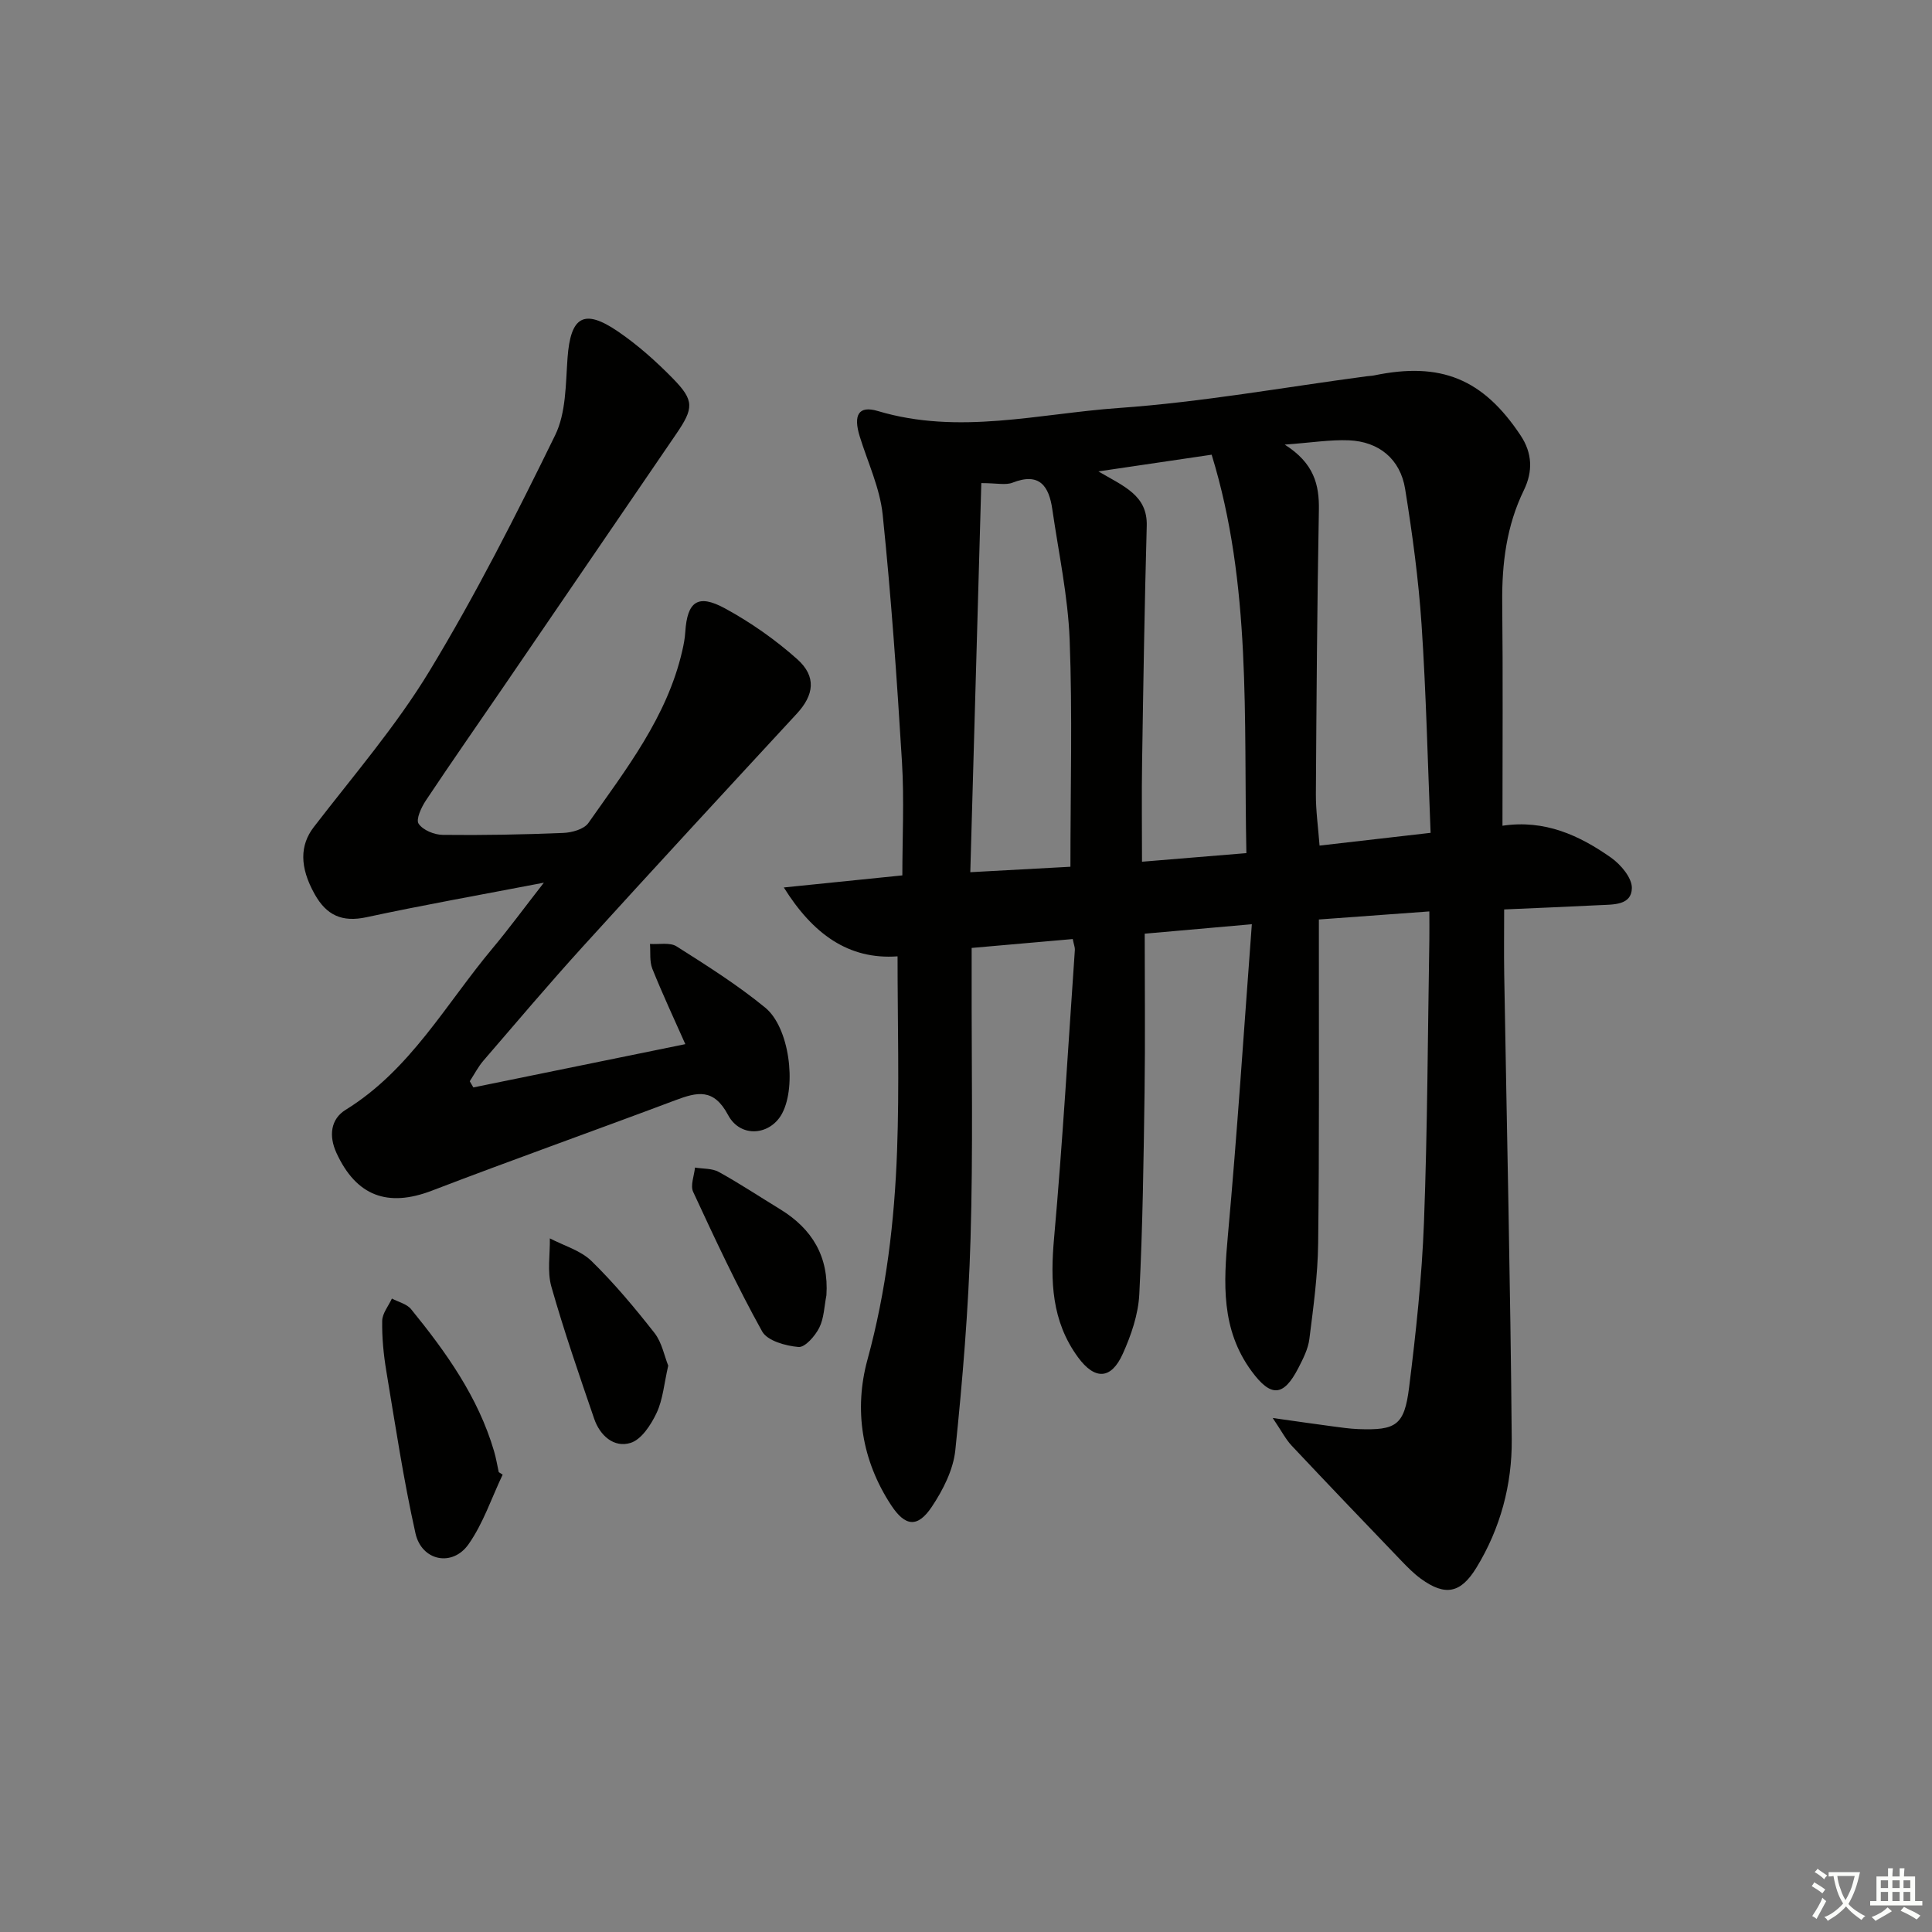 <svg enable-background="new 0 0 400 400" viewBox="0 0 400 400" xmlns="http://www.w3.org/2000/svg"><rect x="0" y="0" width="400" height="400" fill="#808080" stroke="none"/><path d="m377.9 391.2c-.2.3-.4.5-.6.8-.7-.6-1.4-1-2.2-1.5.2-.3.4-.5.5-.8.6.4 1.4.8 2.3 1.5zm-1.8 6.1c-.2-.2-.5-.4-.9-.6.4-.6.8-1.2 1.2-1.9s.7-1.3.9-1.9c.3.3.5.5.8.7-.7 1.3-1.4 2.6-2 3.7zm2.2-9c-.3.3-.5.5-.6.8-.6-.6-1.3-1.1-2-1.5.3-.3.5-.5.6-.7.6.5 1.3.9 2 1.4zm.3.2v-.9h2 4.5c-.3 1.3-.6 2.5-1 3.6s-.9 2.1-1.4 3c.4.5 1 1 1.6 1.4s1.2.8 1.9 1.1c-.3.2-.5.4-.8.8-.4-.3-1-.7-1.6-1.2s-1.2-1.1-1.6-1.6c-.5.6-1.1 1.1-1.7 1.6s-1.4.9-2.1 1.4c-.1-.3-.3-.5-.7-.8.6-.2 1.2-.5 1.9-1s1.4-1.1 2-1.8c-.5-.8-.9-1.6-1.2-2.5s-.6-2-.8-3.2c-.4.1-.7.1-1 .1zm2.5 2.7c.3 1 .7 1.7 1 2.2.3-.5.6-1.1 1-2s.6-1.9.9-3h-3.2-.4c.1.9.3 1.8.7 2.8z" fill="#fbfcfa"/><path d="m396.5 388.5v1.5 3.6h1.5v.9c-.4 0-1 0-1.7 0h-7.9c-.5 0-.9 0-1.2 0v-.9h1.3v-3.5c0-.7 0-1.2 0-1.6h2.4c0-.8 0-1.4 0-1.7h1c0 .3-.1.8-.1 1.7h1.5c0-.8 0-1.4 0-1.7h1c0 .3-.1.9-.1 1.7zm-8.2 9.2c-.2-.3-.5-.5-.8-.8.8-.3 1.4-.6 1.9-.9s1-.7 1.4-1.1c.3.3.6.5.9.8-1.6 1-2.8 1.6-3.4 2zm2.6-6.8v-1.6h-1.5v1.6zm0 2.7v-1.9h-1.5v1.9zm2.4-2.7v-1.6h-1.5v1.6zm0 2.7v-1.9h-1.5v1.9zm.2 2 .7-.8c.4.2.9.5 1.6.8s1.3.7 1.8 1c-.3.3-.5.6-.8.8-.4-.3-1.5-1-3.3-1.8zm2-4.7v-1.6h-1.4v1.6zm0 2.7v-1.9h-1.4v1.9z" fill="#fbfcfa"/><g fill="#010100"><path d="m259.18 191.35c-8.47.75-15.04 1.33-22.18 1.96 0 11.16.12 21.95-.03 32.73-.2 13.98-.38 27.97-1.09 41.92-.21 4.17-1.68 8.47-3.42 12.33-2.42 5.38-5.8 5.44-9.26.73-5.5-7.49-5.76-15.83-4.96-24.74 1.77-19.85 2.92-39.76 4.3-59.64.03-.47-.18-.95-.44-2.22-6.77.6-13.57 1.19-20.93 1.84v5.73c-.04 18.16.31 36.34-.23 54.49-.43 14.61-1.65 29.22-3.15 43.76-.42 4.06-2.55 8.26-4.88 11.74-2.94 4.39-5.51 4.07-8.41-.35-6.1-9.29-7.73-19.78-4.9-30.13 3.9-14.25 5.6-28.68 6.13-43.28.48-13.27.1-26.57.1-40.22-10.18.74-17.56-4.67-23.55-14.26 7.92-.81 15.84-1.62 24.54-2.5 0-7.7.4-15.65-.08-23.55-1.04-17.06-2.23-34.13-3.99-51.13-.57-5.5-3.08-10.81-4.75-16.19-1.37-4.44-.26-6.47 3.75-5.27 16.74 5.01 33.33.54 49.87-.63 17.19-1.21 34.25-4.3 51.36-6.57.5-.07 1-.07 1.49-.17 13.84-2.88 22.57.7 30.36 12.43 2.43 3.66 2.56 7.44.67 11.33-3.59 7.36-4.56 15.17-4.48 23.27.16 15.14.05 30.29.05 46.2 8.76-1.31 15.92 1.99 22.47 6.6 2.02 1.42 4.36 4.19 4.32 6.31-.06 3.58-3.83 3.39-6.64 3.53-6.46.32-12.91.59-19.8.89 0 4.5-.06 8.93.01 13.37.54 32.11 1.29 64.23 1.56 96.34.08 9.36-2.34 18.44-7.32 26.58-3.26 5.32-6.46 5.93-11.48 2.29-1.47-1.07-2.77-2.39-4.04-3.71-7.6-7.92-15.2-15.85-22.73-23.86-1.23-1.31-2.07-2.99-3.92-5.72 5.18.73 8.74 1.25 12.3 1.72 1.81.24 3.63.51 5.45.58 7.79.28 9.51-.76 10.49-8.63 1.42-11.37 2.65-22.8 3.08-34.23.73-19.46.78-38.95 1.11-58.42.03-1.79 0-3.59 0-5.9-7.8.57-15.02 1.1-22.87 1.67v5.57c-.02 20.5.1 40.99-.15 61.49-.08 6.61-.99 13.22-1.82 19.8-.26 2.07-1.31 4.11-2.29 6.02-3.09 5.99-5.7 6.04-9.67.64-6.36-8.64-5.8-18.24-4.9-28.2 1.92-21.13 3.3-42.32 4.95-64.34zm6.81-99.3c6.04 3.83 7.17 8.27 7.07 13.56-.36 19.6-.5 39.21-.62 58.81-.02 3.41.47 6.83.76 10.65 7.78-.89 15.1-1.73 22.99-2.64-.6-14.63-.92-28.89-1.87-43.11-.63-9.4-1.9-18.77-3.4-28.08-1-6.19-5.41-9.82-11.67-10.08-3.86-.15-7.76.49-13.26.89zm-15.13 2.09c-8.16 1.2-15.23 2.25-23.45 3.46 5.31 3.12 10.19 4.95 10.01 11.28-.45 16.27-.71 32.55-.96 48.83-.11 6.77-.02 13.54-.02 20.7 7.51-.62 14.38-1.19 21.61-1.78-.58-27.91 1.11-55.49-7.19-82.49zm-47.69 5.88c-.77 27.03-1.51 53.5-2.28 80.56 7.8-.43 14.79-.81 20.73-1.13 0-16.16.43-31.6-.16-47.01-.35-9.03-2.29-18-3.59-26.99-.69-4.78-2.62-7.72-8.23-5.52-1.42.56-3.26.09-6.47.09z"/><path d="m98 225.14c14.49-2.96 28.98-5.92 43.89-8.96-2.25-5.07-4.69-10.28-6.83-15.61-.61-1.53-.35-3.41-.49-5.14 1.86.13 4.12-.37 5.51.51 6.28 3.98 12.62 7.98 18.35 12.68 5.01 4.11 6.5 16.09 3.55 21.81-2.39 4.64-8.64 5.3-11.24.42-2.98-5.59-6.37-4.77-10.94-3.05-16.77 6.31-33.67 12.3-50.4 18.72-9.12 3.49-15.64 1.13-19.75-7.84-1.6-3.5-1.21-6.98 1.92-8.91 13.37-8.25 20.72-21.86 30.38-33.4 3.39-4.05 6.52-8.32 10.65-13.62-13.14 2.53-24.98 4.62-36.72 7.15-5.06 1.09-8.28-.39-10.73-4.77-3.16-5.63-3.07-10.15-.18-13.9 8.18-10.63 17.04-20.9 23.96-32.32 9.55-15.75 17.91-32.25 26.01-48.81 2.27-4.64 2.17-10.57 2.56-15.96.62-8.61 3.37-10.34 10.46-5.5 4.09 2.79 7.86 6.16 11.33 9.7 4.51 4.6 4.37 6.17.65 11.6-11.93 17.44-23.83 34.89-35.75 52.33-5.35 7.82-10.78 15.59-16.03 23.48-.93 1.4-2.09 3.9-1.49 4.79.88 1.32 3.23 2.29 4.97 2.31 8.32.1 16.66-.06 24.97-.4 1.8-.07 4.3-.76 5.21-2.06 7.8-11.13 16.29-21.95 19.43-35.63.3-1.29.55-2.6.63-3.92.41-6.3 2.59-7.94 8.2-4.89 5.33 2.9 10.44 6.48 14.97 10.52 4.05 3.61 3.48 7.44-.09 11.3-14.78 15.99-29.55 31.98-44.19 48.1-7.05 7.76-13.83 15.77-20.67 23.71-1.11 1.29-1.9 2.85-2.84 4.28.27.44.51.86.74 1.28z"/><path d="m104.07 305.31c-2.31 4.85-4.03 10.11-7.08 14.43-3.34 4.73-9.69 3.44-10.97-2.28-2.48-11.1-4.17-22.38-6.04-33.61-.57-3.42-.91-6.93-.85-10.39.03-1.55 1.3-3.07 2.01-4.61 1.34.72 3.08 1.11 3.97 2.2 7.24 8.9 13.89 18.19 17.18 29.41.42 1.42.65 2.88.97 4.33.27.18.54.35.81.52z"/><path d="m138.35 282.74c-.86 3.74-1.1 7.02-2.41 9.8-1.16 2.45-3.14 5.51-5.4 6.2-3.45 1.06-6.34-1.54-7.52-5-3.11-9.07-6.25-18.15-8.87-27.37-.88-3.11-.25-6.64-.31-9.98 2.91 1.52 6.36 2.49 8.62 4.69 4.72 4.61 8.99 9.73 13.07 14.93 1.52 1.97 2.02 4.75 2.82 6.73z"/><path d="m171.1 268.18c-.45 2.27-.49 4.75-1.49 6.73-.86 1.7-2.94 4.09-4.29 3.97-2.65-.23-6.45-1.27-7.53-3.23-5.21-9.38-9.76-19.14-14.28-28.89-.62-1.33.22-3.34.38-5.03 1.66.28 3.54.14 4.93.91 4.34 2.4 8.49 5.15 12.73 7.74 6.64 4.07 10.07 9.83 9.55 17.8z"/></g></svg>